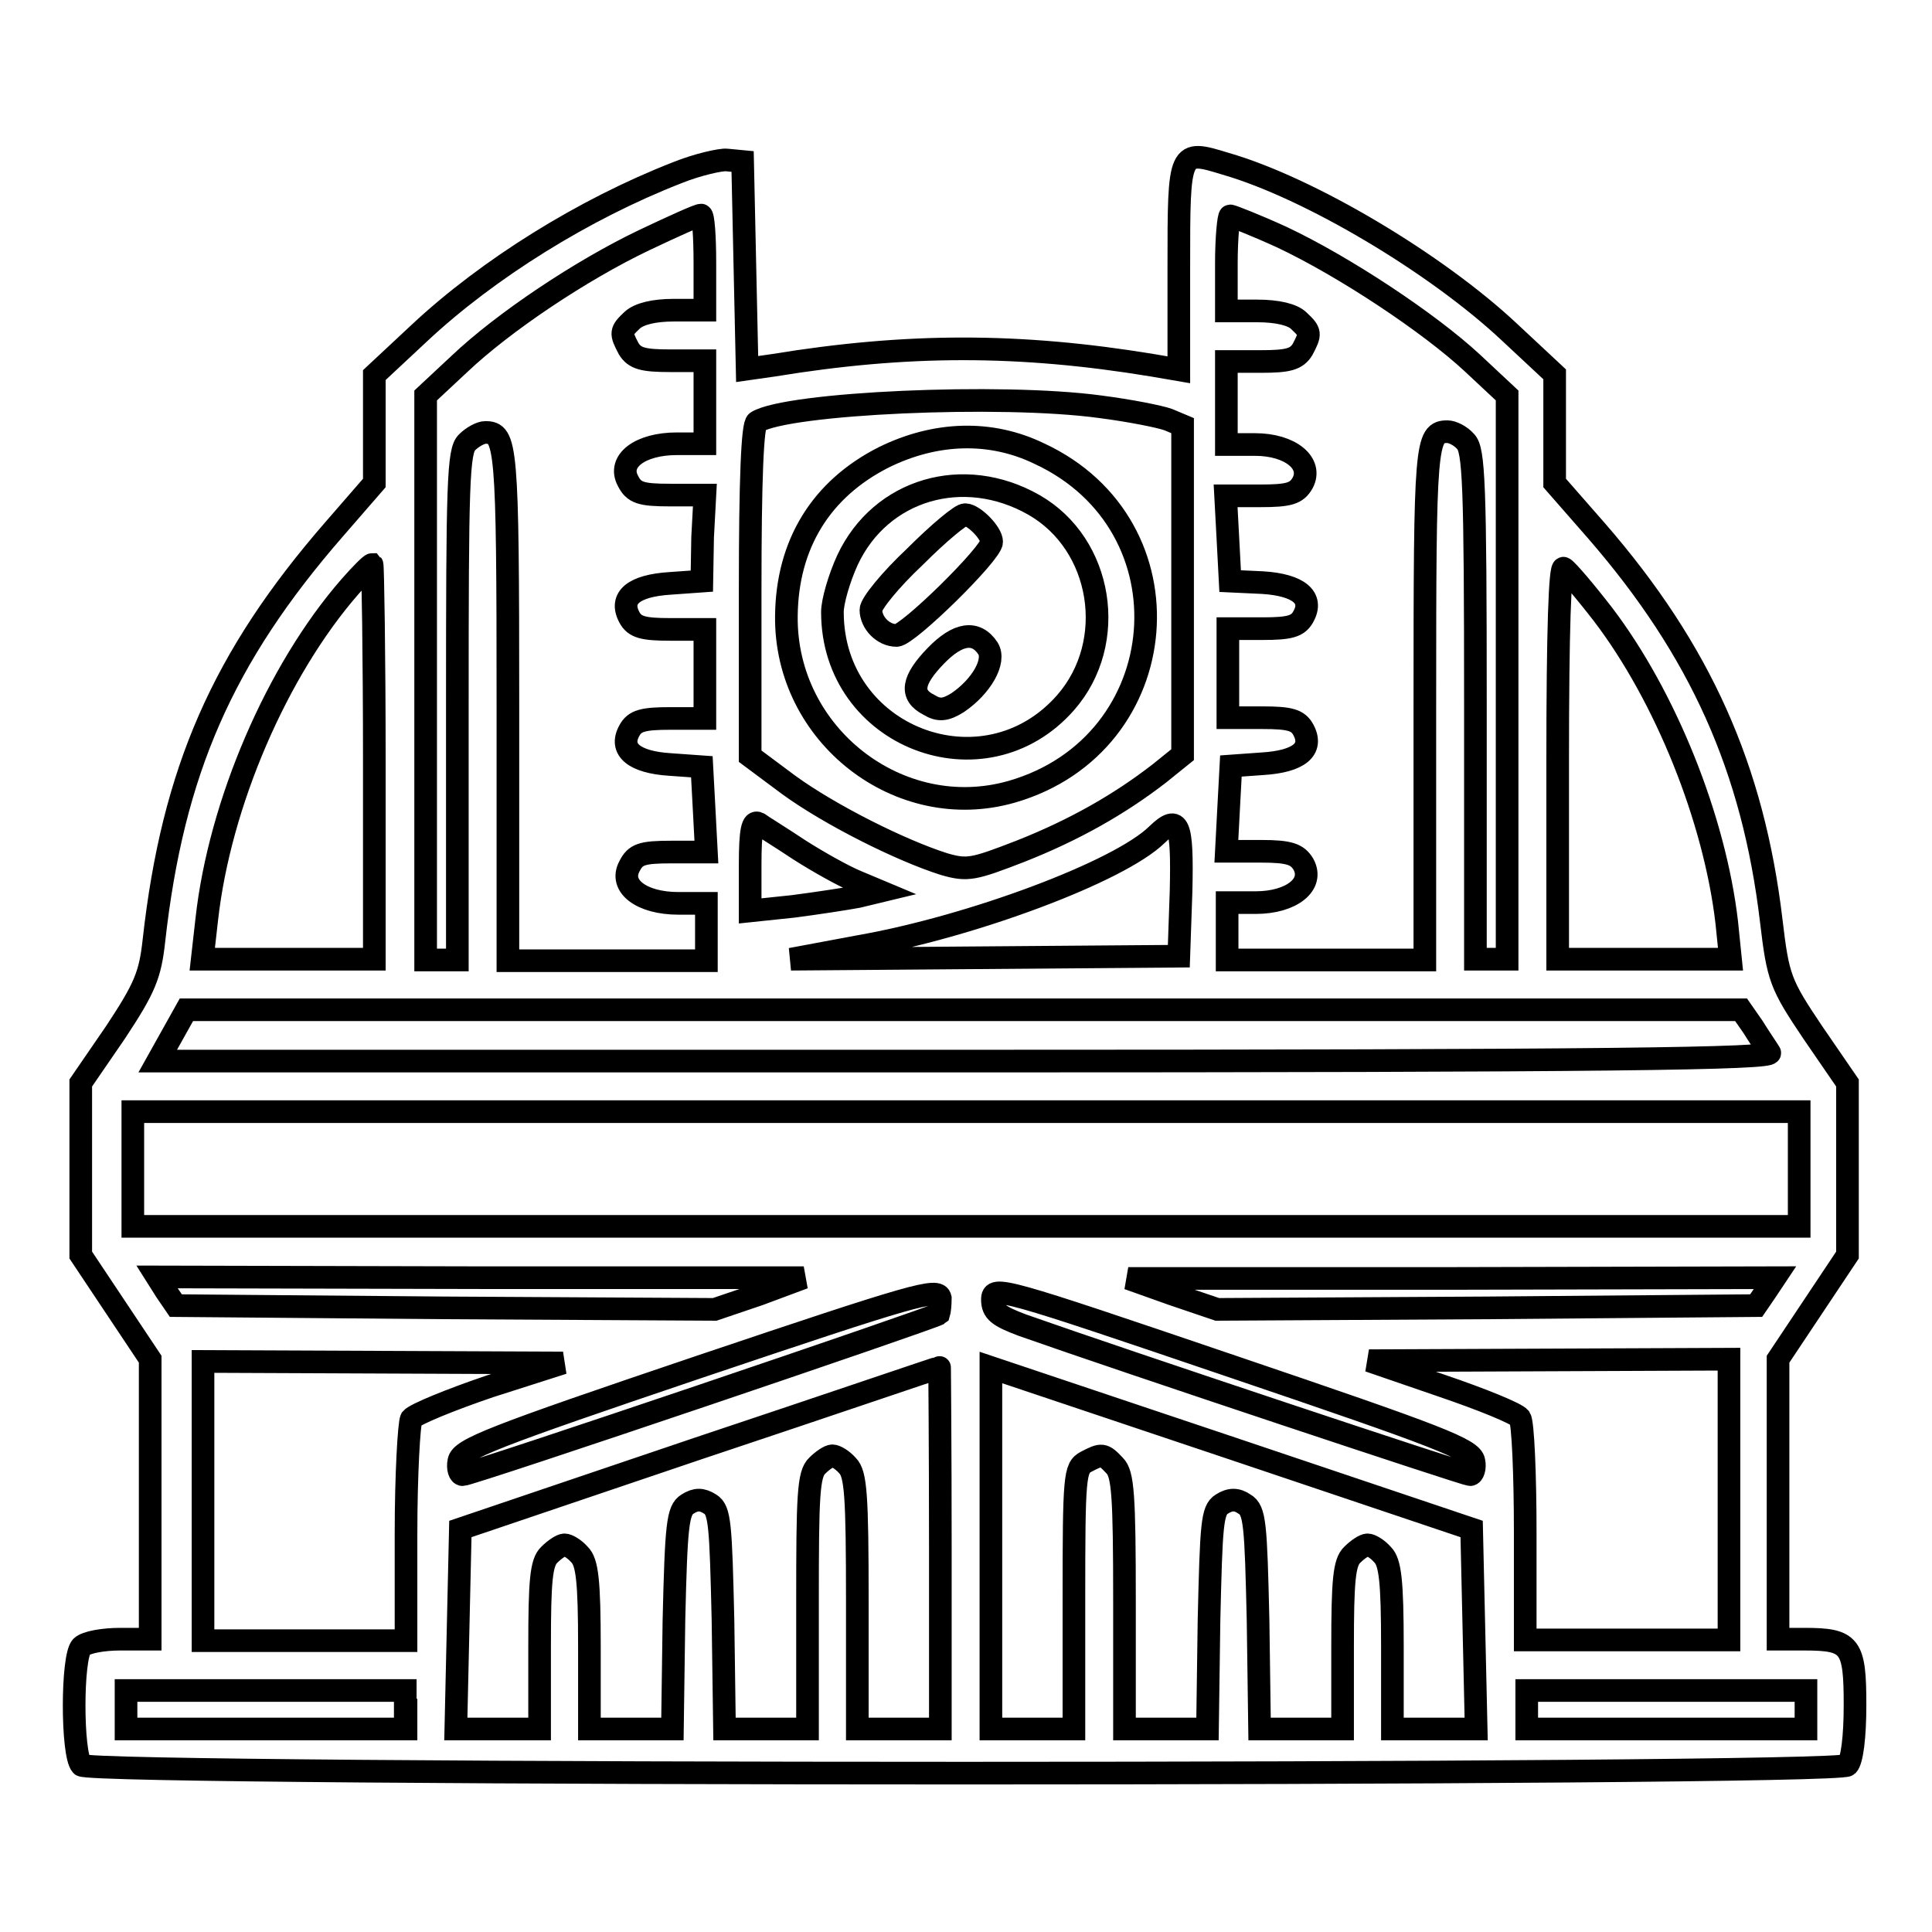 <?xml version="1.0" encoding="utf-8"?>
<!-- Svg Vector Icons : http://www.onlinewebfonts.com/icon -->
<!DOCTYPE svg PUBLIC "-//W3C//DTD SVG 1.1//EN" "http://www.w3.org/Graphics/SVG/1.1/DTD/svg11.dtd">
<svg version="1.1" xmlns="http://www.w3.org/2000/svg" xmlns:xlink="http://www.w3.org/1999/xlink" x="0px" y="0px" viewBox="0 0 256 256" enable-background="new 0 0 256 256" xml:space="preserve">
<g><g><g><path stroke-width="3" fill-opacity="0" stroke="#000000"  d="M89.7,22.9c-12.3,4.8-25,12.7-34.1,21.2l-6,5.6v7.2V64l-5.3,6.1c-14.8,17-21.4,32.1-23.9,54.5c-0.5,4.6-1.2,6.3-5.1,12.2l-4.6,6.7v11.4v11.4l4.6,6.9l4.6,6.9v18.6v18.5h-4c-2.2,0-4.5,0.4-5.1,1c-1.3,1.3-1.3,14.3,0,15.7c1.4,1.4,232.5,1.4,234,0c0.6-0.6,1-3.7,1-8c0-7.9-0.6-8.7-6.7-8.7h-3.5v-18.5v-18.6l4.6-6.9l4.6-6.9v-11.4v-11.4l-4.6-6.7c-4.3-6.4-4.6-7.2-5.5-14.8c-2.4-20.2-9.4-35.8-23.1-51.6l-5.6-6.4v-7.2v-7.2l-6-5.6c-9.7-9.1-26.5-19.1-37.6-22.3c-6.2-1.9-6.2-1.9-6.2,13.6V49l-3.5-0.6c-17.6-2.9-32.5-2.9-50.2,0l-3.5,0.5l-0.3-13.7l-0.3-13.8l-2.1-0.2C95.6,21.1,92.4,21.8,89.7,22.9z M93.4,34.8v6.3h-4.1c-2.7,0-4.6,0.5-5.5,1.3c-1.6,1.5-1.6,1.7-0.5,3.8c0.8,1.3,1.9,1.6,5.5,1.6h4.6v5.5v5.5h-3.7c-4.9,0-7.9,2.3-6.5,4.9c0.8,1.6,1.7,1.9,5.6,1.9h4.6l-0.3,5.6L93,77l-4.2,0.3c-4.8,0.3-6.8,1.9-5.4,4.5c0.7,1.3,1.8,1.6,5.4,1.6h4.6v5.9v5.9h-4.6c-3.6,0-4.7,0.3-5.4,1.6c-1.4,2.5,0.6,4.2,5.4,4.5l4.2,0.3l0.3,5.6l0.3,5.7h-4.6c-4,0-4.8,0.3-5.6,1.9c-1.4,2.6,1.6,4.9,6.5,4.9h3.7v3.8v3.8H80.4H67.3v-34c0-34.5-0.2-36-3-36c-0.6,0-1.7,0.6-2.4,1.3c-1.2,1.1-1.3,5.5-1.3,35v33.6h-2.1h-2.1V89.7V52.4l4.5-4.2c5.8-5.5,16.1-12.4,24.5-16.4c3.8-1.8,7.1-3.3,7.5-3.3C93.2,28.5,93.4,31.4,93.4,34.8z M169.8,31.4c8.3,3.9,19.6,11.4,25.3,16.7l4.6,4.3v37.3v37.4h-2.1h-2.1V93.5c0-29.5-0.2-33.9-1.3-35c-0.7-0.8-1.8-1.3-2.4-1.3c-2.9,0-3,1.5-3,36v34h-13.1h-13.1v-3.8v-3.8h3.8c4.7,0,7.8-2.4,6.3-5.1c-0.8-1.3-1.8-1.7-5.6-1.7h-4.6l0.3-5.7l0.3-5.6l4.2-0.3c4.8-0.3,6.8-1.9,5.4-4.5c-0.7-1.3-1.8-1.6-5.4-1.6h-4.6v-5.9v-5.9h4.6c3.6,0,4.7-0.3,5.4-1.6c1.4-2.5-0.6-4.2-5.4-4.5L163,77l-0.3-5.7l-0.3-5.6h4.6c3.8,0,4.8-0.3,5.6-1.7c1.4-2.6-1.6-5.1-6.3-5.1h-3.8v-5.5v-5.5h4.6c3.6,0,4.7-0.3,5.5-1.6c1.1-2.1,1.1-2.3-0.5-3.8c-0.8-0.8-2.8-1.3-5.5-1.3h-4.1v-6.3c0-3.5,0.3-6.3,0.5-6.3S166.3,29.8,169.8,31.4z M145.8,53.9c3.9,0.5,7.9,1.3,9,1.7l1.9,0.8v21.8V100l-3.1,2.5c-5.3,4.1-11.3,7.5-18.4,10.3c-6.2,2.4-7,2.6-10.1,1.7c-5.7-1.8-15.1-6.5-20.6-10.5l-5.1-3.8V78.3c0-14.8,0.3-22.1,0.9-22.4C104.3,53.4,132.6,52.1,145.8,53.9z M49.6,101v26.1H38.2H26.8l0.6-5.3c1.7-15.3,9.3-33,19-44.1c1.4-1.6,2.7-2.9,2.9-2.9C49.4,74.9,49.6,86.6,49.6,101z M212.4,81.4c8.3,10.9,14.8,27.1,16.4,40.8l0.5,4.9h-11.4h-11.5v-26.2c0-17.5,0.3-26,0.8-25.6C207.7,75.6,210,78.3,212.4,81.4z M105.9,112.6c2.5,1.6,5.9,3.5,7.6,4.2l3.1,1.3l-2.9,0.7c-1.6,0.3-5.5,0.9-8.6,1.3l-5.7,0.6v-6.1c0-4.6,0.3-5.9,1.1-5.5C100.9,109.4,103.5,111,105.9,112.6z M156.5,118l-0.3,8.7l-25.7,0.2l-25.7,0.2l9.1-1.7c14.8-2.6,34.4-9.9,39.4-14.8C156.2,107.8,156.7,109.1,156.5,118z M232.3,136.1c0.8,1.3,1.9,2.9,2.2,3.4c0.5,0.8-21.1,1.1-106.5,1.1H20.9l1.9-3.4l1.9-3.4h103h103L232.3,136.1z M238.4,154.9v7.6H128H17.6v-7.6v-7.6H128h110.4V154.9z M100.6,171.5l-5.9,2L59,173.3l-35.7-0.3l-1.3-1.9l-1.2-1.9l42.8,0.1h42.9L100.6,171.5z M234,171.1l-1.3,1.9l-35.7,0.3l-35.7,0.2l-5.9-2l-5.9-2.1h42.9l42.8-0.1L234,171.1z M124.4,174.1c-0.6,0.5-62,21.3-63.1,21.3c-0.4,0-0.7-0.8-0.5-1.8c0.3-1.6,4.4-3.2,31.9-12.5c28.5-9.6,31.6-10.5,31.9-9.1C124.6,172.9,124.5,173.8,124.4,174.1z M195.3,193.6c0.2,0.9-0.1,1.8-0.5,1.8c-0.6,0-45.7-15-59.3-19.8c-3.2-1.2-4-1.8-4-3.4c0-1.9,1.3-1.5,31.9,8.9C190.8,190.4,195,192,195.3,193.6z M64.9,183.7c-5.3,1.8-9.9,3.7-10.4,4.3c-0.3,0.6-0.7,7.4-0.7,15.2v14.2H40.3H26.9v-18.5v-18.5l23.9,0.1l23.8,0.1L64.9,183.7z M229.1,198.8v18.5h-13.5h-13.5v-14.2c0-7.8-0.3-14.6-0.7-15.2c-0.4-0.6-5.1-2.5-10.4-4.3l-9.6-3.3l23.9-0.1l23.8-0.1V198.8z M124.6,205.1v24h-5.5h-5.5v-16.8c0-14.2-0.2-17-1.3-18.1c-0.7-0.8-1.6-1.3-2-1.3c-0.4,0-1.3,0.6-2,1.3c-1.2,1.1-1.3,4-1.3,18.1v16.8h-5.5H96l-0.2-14.4c-0.3-12.7-0.4-14.6-1.7-15.4c-1.1-0.7-1.9-0.7-3,0c-1.3,0.8-1.5,2.7-1.8,15.4l-0.2,14.4h-5.5h-5.5v-10.9c0-8.8-0.3-11.2-1.3-12.2c-0.7-0.8-1.6-1.3-2-1.3c-0.4,0-1.3,0.6-2,1.3c-1.1,1-1.3,3.5-1.3,12.2v10.9H66h-5.6l0.3-13.3l0.3-13.2l31.6-10.7c17.4-5.8,31.7-10.7,31.9-10.7C124.5,181.1,124.6,191.8,124.6,205.1z M195.3,215.8l0.3,13.3H190h-5.5v-10.9c0-8.8-0.3-11.2-1.3-12.2c-0.7-0.8-1.6-1.3-2-1.3c-0.4,0-1.3,0.6-2,1.3c-1.1,1-1.3,3.5-1.3,12.2v10.9h-5.5h-5.5l-0.2-14.4c-0.3-12.7-0.4-14.6-1.8-15.4c-1-0.7-1.9-0.7-3,0c-1.3,0.8-1.4,2.7-1.7,15.4l-0.2,14.4h-5.5h-5.5v-16.8c0-14.2-0.2-17-1.3-18.1c-1.5-1.6-1.7-1.6-3.8-0.5c-1.5,0.8-1.6,1.9-1.6,18.1v17.3h-5.5h-5.5v-23.9v-24l31.9,10.7l31.8,10.7L195.3,215.8z M53.8,226.6v2.5H35.3H16.7v-2.5V224h18.5h18.5V226.6z M239.3,226.6v2.5h-18.5h-18.5v-2.5V224h18.5h18.5V226.6z"/><path stroke-width="3" fill-opacity="0" stroke="#000000"  d="M117.1,60.6c-8.3,4.2-12.8,11.5-12.9,21c-0.2,15.8,15,27.6,29.9,23.3c21.7-6.3,24.1-35.3,3.6-44.8C131.3,57,124,57.2,117.1,60.6z M137,66.9c9.1,5.2,11.2,18.2,4.2,26.2c-10.8,12.3-30.9,4.6-30.9-12c0-1.4,0.9-4.5,2-6.9C116.7,64.8,127.7,61.6,137,66.9z"/><path stroke-width="3" fill-opacity="0" stroke="#000000"  d="M121.2,73.8c-3.2,3-5.8,6.2-5.8,7c0,1.7,1.6,3.4,3.4,3.4c1.5,0,12.6-10.9,12.6-12.4c0-1.2-2.4-3.6-3.5-3.6C127.4,68.1,124.4,70.6,121.2,73.8z"/><path stroke-width="3" fill-opacity="0" stroke="#000000"  d="M124,86.9c-3.1,3.2-3.5,5.2-0.9,6.5c1.3,0.8,2.2,0.7,3.8-0.3c3.1-2.1,5.1-5.5,4-7.2C129.3,83.5,126.9,83.9,124,86.9z"/></g></g></g>
</svg>